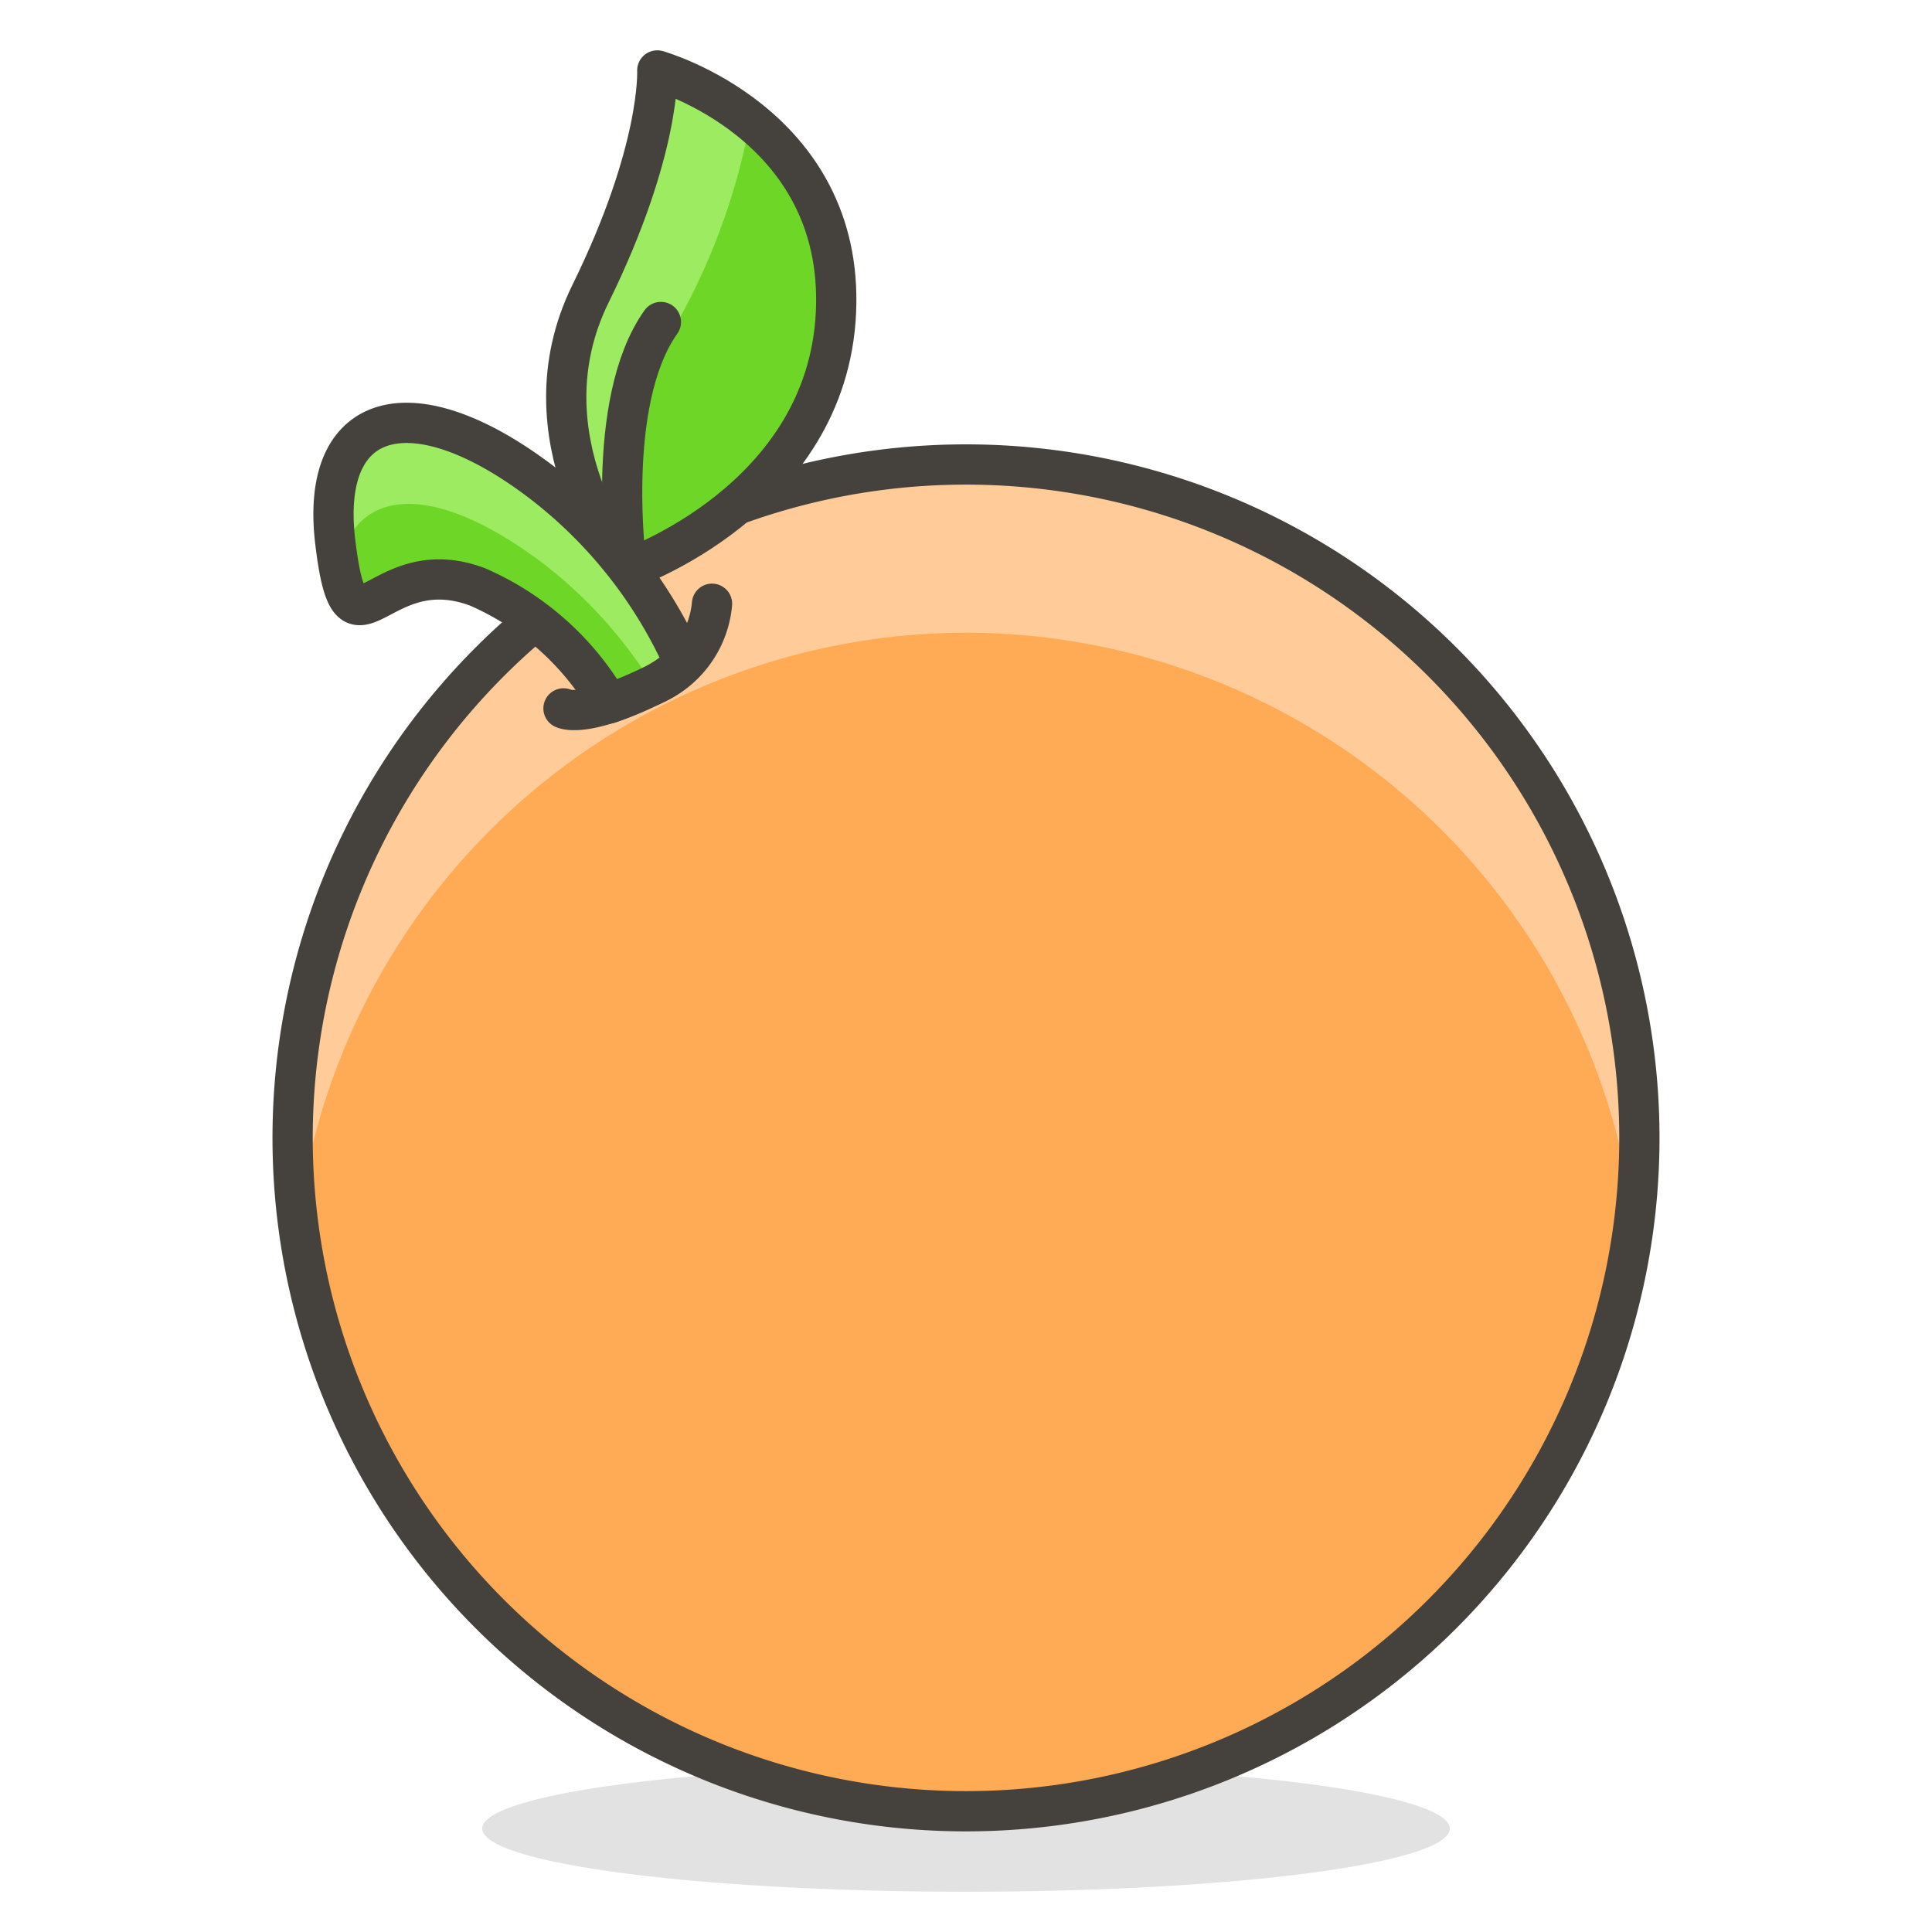 <svg viewBox="0 0 48 48" xmlns="http://www.w3.org/2000/svg"><path d="M11.980 45.430 A12.02 1.57 0 1 0 36.020 45.430 A12.02 1.57 0 1 0 11.980 45.430 Z" fill="#45413c" opacity=".15"></path><path d="M7.270 28.270 A16.730 16.730 0 1 0 40.730 28.270 A16.730 16.730 0 1 0 7.270 28.270 Z" fill="#ffaa54"></path><path d="M24,15.72A16.74,16.74,0,0,1,40.59,30.36a18,18,0,0,0,.14-2.09,16.73,16.73,0,0,0-33.46,0,18,18,0,0,0,.14,2.09A16.74,16.74,0,0,1,24,15.72Z" fill="#fc9"></path><path d="M7.270 28.270 A16.730 16.730 0 1 0 40.730 28.270 A16.730 16.730 0 1 0 7.270 28.270 Z" fill="none" stroke="#45413c" stroke-linecap="round" stroke-linejoin="round"></path><path d="M15.57,14.15s-2.66-3.27-.9-6.85,1.66-5.55,1.66-5.55,4.65,1.3,4.44,6S15.57,14.15,15.57,14.15Z" fill="#6dd627"></path><path d="M16.27,8.93A16.31,16.31,0,0,0,18.64,3a7.24,7.24,0,0,0-2.31-1.25s.1,2-1.66,5.55.9,6.85.9,6.85l.14-.05A6,6,0,0,1,16.27,8.93Z" fill="#9ceb60"></path><path d="M15.57,14.15s-2.66-3.27-.9-6.85,1.66-5.55,1.66-5.55,4.65,1.3,4.44,6S15.57,14.15,15.57,14.15Z" fill="none" stroke="#45413c" stroke-linecap="round" stroke-linejoin="round"></path><path d="M14,17.6s.48.26,2.09-.53A2.43,2.43,0,0,0,17.69,15" fill="none" stroke="#45413c" stroke-linecap="round" stroke-linejoin="round"></path><path d="M15.57,14.15S15,10,16.42,8" fill="none" stroke="#45413c" stroke-linecap="round" stroke-linejoin="round"></path><path d="M17,16.47a3.07,3.07,0,0,1-.88.6,8.8,8.8,0,0,1-1,.41,7,7,0,0,0-3.26-2.9c-2.52-.94-3.13,2.21-3.53-1.11S10.29,9.56,13.48,12A11.63,11.63,0,0,1,17,16.47Z" fill="#6dd627"></path><path d="M17,16.47a3.65,3.65,0,0,1-.78.55,11.3,11.3,0,0,0-2.7-3c-2.63-2-4.66-2-5.09,0,0-.16,0-.33-.07-.51C8,10.14,10.29,9.56,13.48,12A11.63,11.63,0,0,1,17,16.47Z" fill="#9ceb60"></path><path d="M17,16.47a3.07,3.07,0,0,1-.88.6,8.8,8.8,0,0,1-1,.41,7,7,0,0,0-3.26-2.9c-2.52-.94-3.13,2.21-3.53-1.11S10.29,9.56,13.48,12A11.63,11.63,0,0,1,17,16.47Z" fill="none" stroke="#45413c" stroke-linecap="round" stroke-linejoin="round"></path></svg>